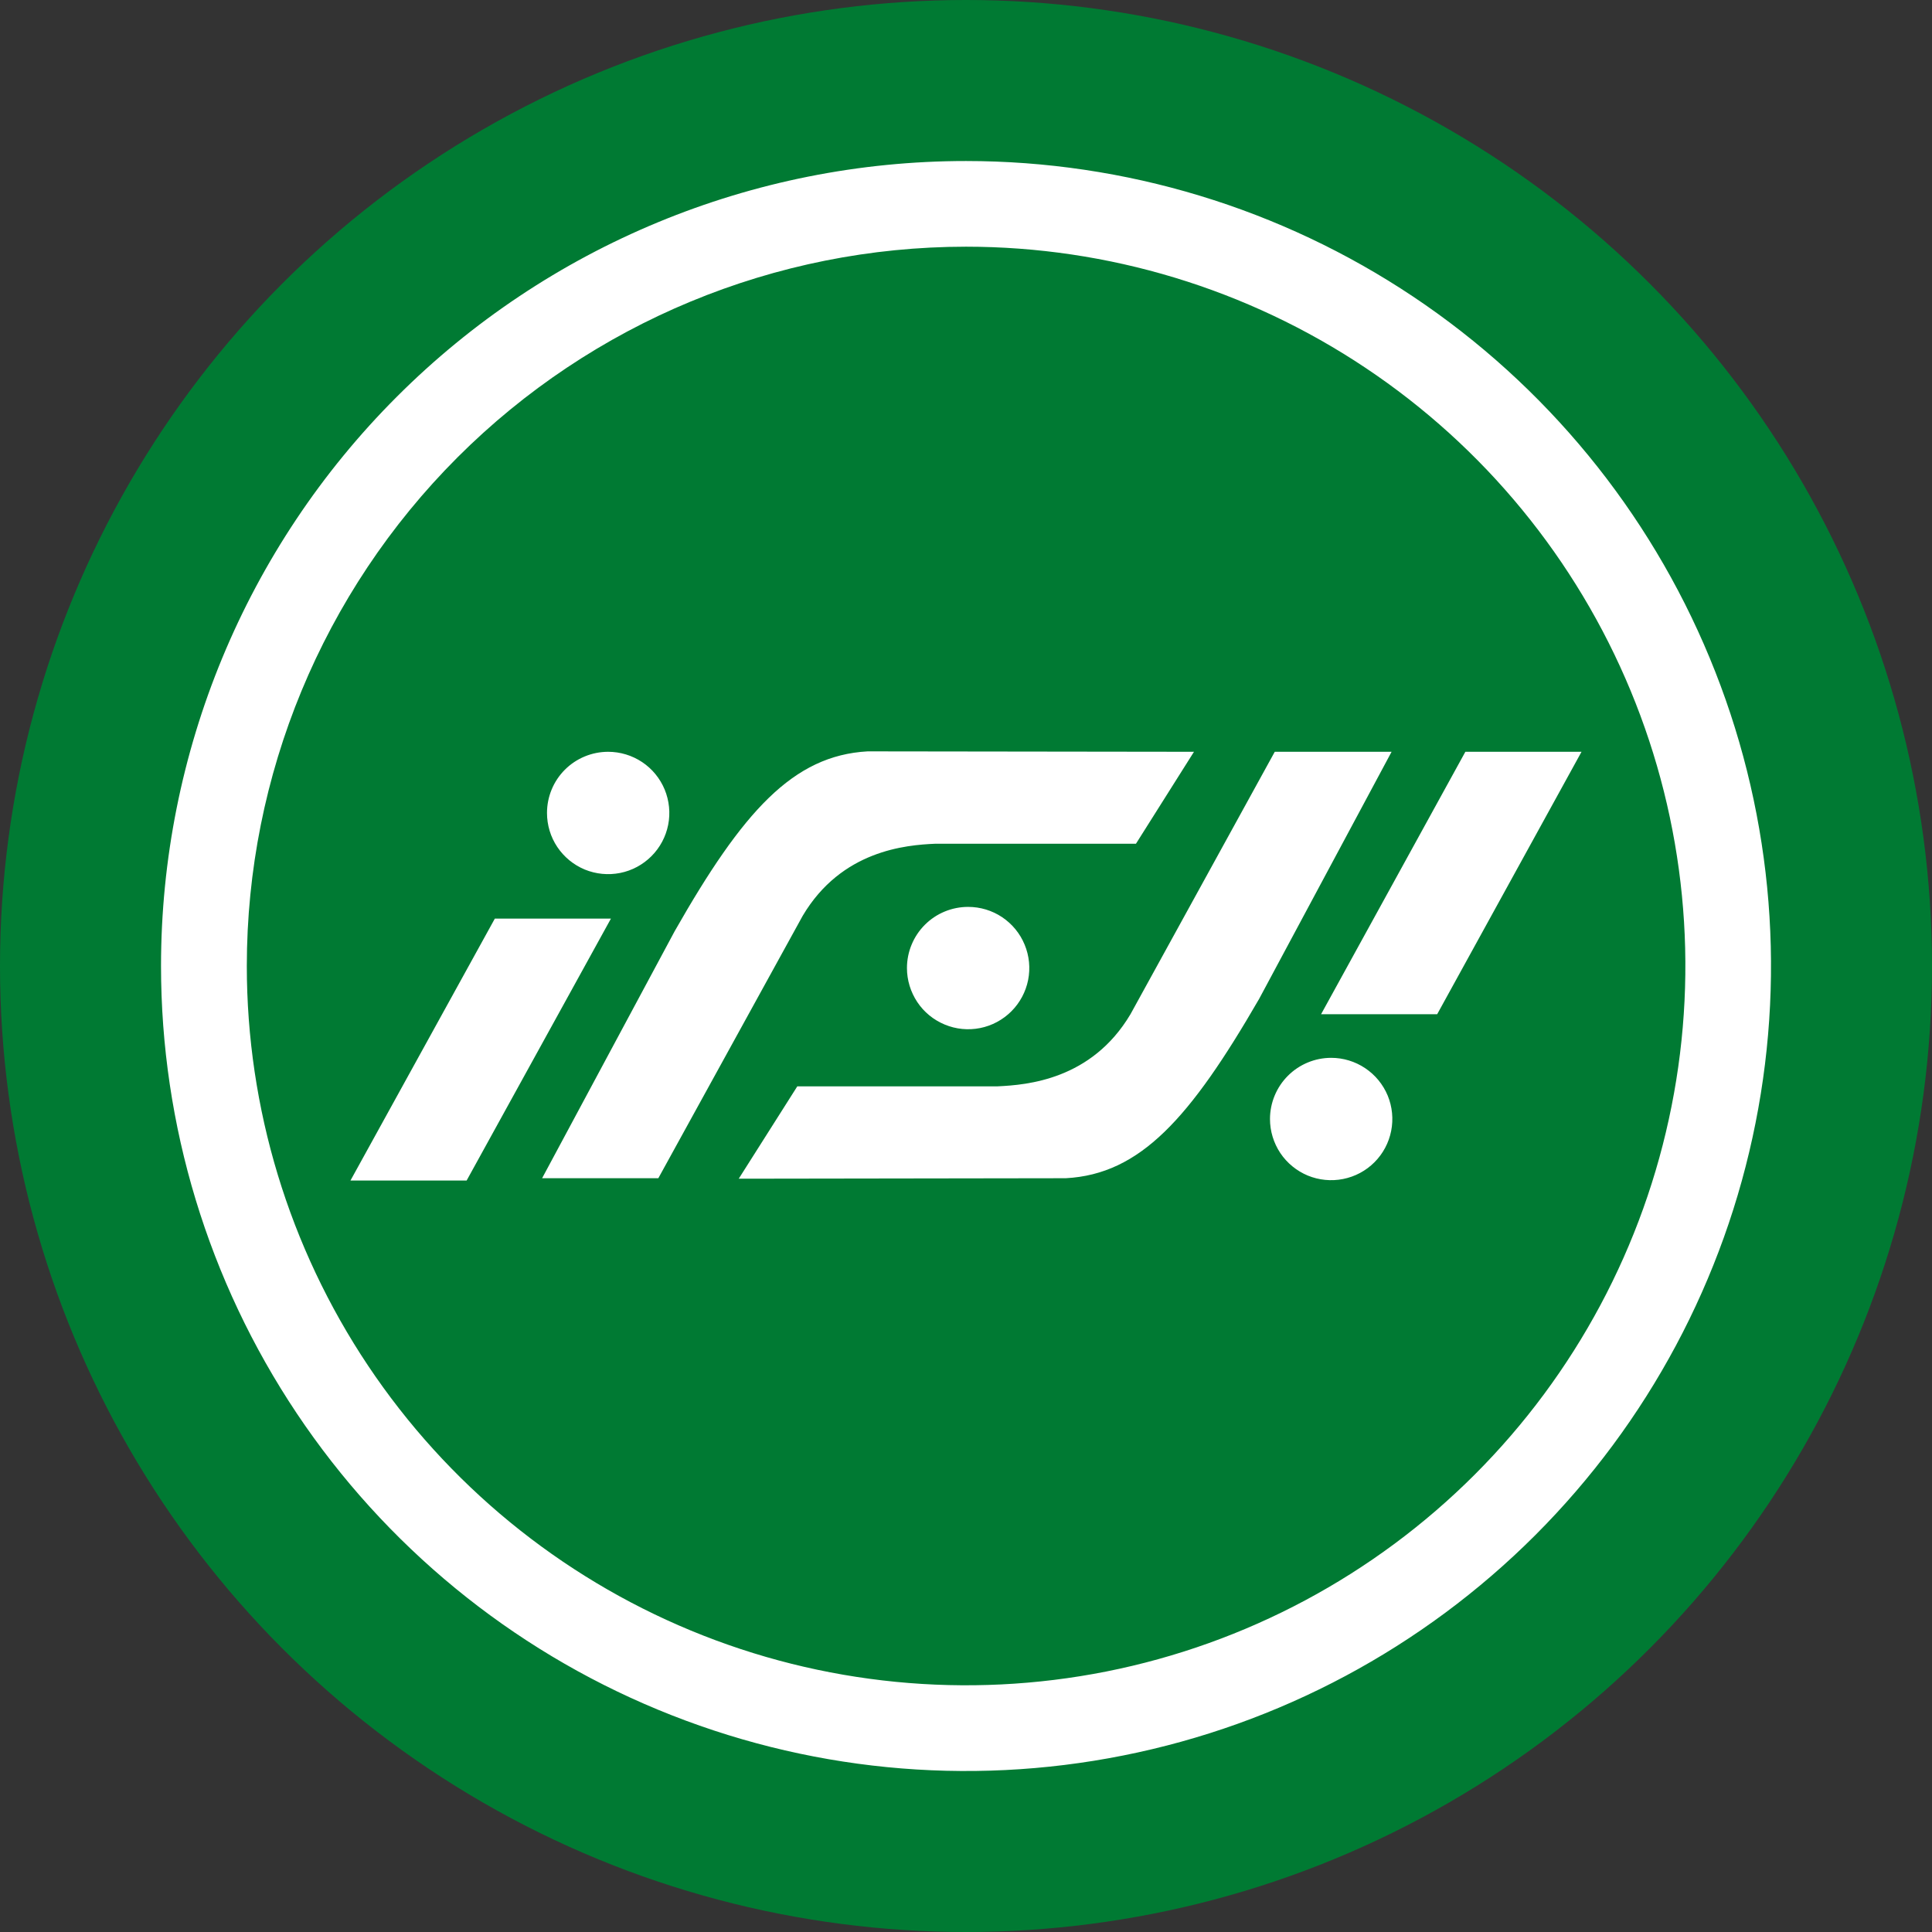 <svg width="32" height="32" viewBox="0 0 32 32" fill="none" xmlns="http://www.w3.org/2000/svg">
<rect x="0" y="0" width="32" height="32" fill="#333333" stroke="none"/>
<g id="Icon">
<circle id="bg" cx="16" cy="16" r="16" fill="#007A33"/>
<path id="Logo" fill-rule="evenodd" clip-rule="evenodd" d="M10.119 15.215H8.196L5.805 19.553H7.729L10.119 15.215ZM12.236 19.523L13.206 17.993H16.526C17.013 17.97 18.079 17.884 18.724 16.799L21.114 12.452H23.049L20.855 16.545C19.712 18.522 18.886 19.449 17.653 19.515L12.236 19.523ZM19.776 12.452L18.815 13.975H15.491C15.004 13.996 13.938 14.084 13.295 15.169L10.904 19.515H8.979L11.175 15.423C12.304 13.439 13.135 12.514 14.37 12.445L19.776 12.452ZM26.191 12.452H24.271L21.881 16.799H23.804L26.195 12.452H26.191ZM10.071 12.452C10.272 12.452 10.468 12.511 10.635 12.622C10.802 12.733 10.932 12.892 11.009 13.077C11.085 13.262 11.106 13.466 11.067 13.662C11.028 13.859 10.931 14.04 10.79 14.181C10.648 14.323 10.468 14.42 10.271 14.459C10.074 14.498 9.871 14.478 9.685 14.402C9.5 14.325 9.342 14.195 9.23 14.028C9.119 13.862 9.06 13.666 9.06 13.465C9.06 13.197 9.166 12.939 9.356 12.749C9.546 12.559 9.803 12.453 10.071 12.452ZM16.035 15.021C16.236 15.021 16.432 15.08 16.598 15.191C16.765 15.303 16.895 15.461 16.971 15.646C17.048 15.831 17.068 16.035 17.029 16.232C16.99 16.428 16.893 16.609 16.752 16.75C16.61 16.892 16.43 16.989 16.233 17.028C16.036 17.067 15.833 17.047 15.648 16.97C15.462 16.893 15.304 16.764 15.193 16.597C15.082 16.43 15.022 16.234 15.022 16.034C15.022 15.765 15.129 15.507 15.319 15.317C15.509 15.127 15.767 15.021 16.035 15.021ZM22.049 17.521C22.249 17.521 22.445 17.581 22.611 17.692C22.778 17.803 22.908 17.962 22.985 18.147C23.061 18.332 23.081 18.536 23.042 18.732C23.003 18.929 22.907 19.109 22.765 19.251C22.623 19.393 22.443 19.489 22.246 19.528C22.05 19.567 21.846 19.547 21.661 19.471C21.476 19.394 21.317 19.264 21.206 19.098C21.095 18.931 21.035 18.735 21.035 18.535C21.035 18.266 21.142 18.008 21.332 17.818C21.522 17.628 21.78 17.521 22.049 17.521ZM16 2.667C18.637 2.667 21.215 3.449 23.408 4.914C25.6 6.379 27.309 8.461 28.318 10.898C29.328 13.334 29.592 16.015 29.077 18.601C28.563 21.188 27.293 23.563 25.428 25.428C23.563 27.293 21.188 28.563 18.601 29.077C16.015 29.592 13.334 29.328 10.898 28.318C8.461 27.309 6.379 25.6 4.914 23.408C3.449 21.215 2.667 18.637 2.667 16C2.667 12.464 4.071 9.072 6.572 6.572C9.072 4.071 12.464 2.667 16 2.667ZM16 4.086C18.356 4.086 20.66 4.785 22.619 6.094C24.579 7.402 26.106 9.263 27.008 11.44C27.91 13.617 28.146 16.012 27.686 18.323C27.227 20.634 26.092 22.757 24.426 24.424C22.76 26.09 20.637 27.225 18.326 27.685C16.015 28.144 13.62 27.909 11.443 27.007C9.266 26.105 7.405 24.578 6.096 22.619C4.787 20.66 4.088 18.356 4.088 16C4.088 12.841 5.343 9.811 7.577 7.576C9.811 5.342 12.841 4.087 16 4.086Z" fill="white"/>
</g>
</svg>
